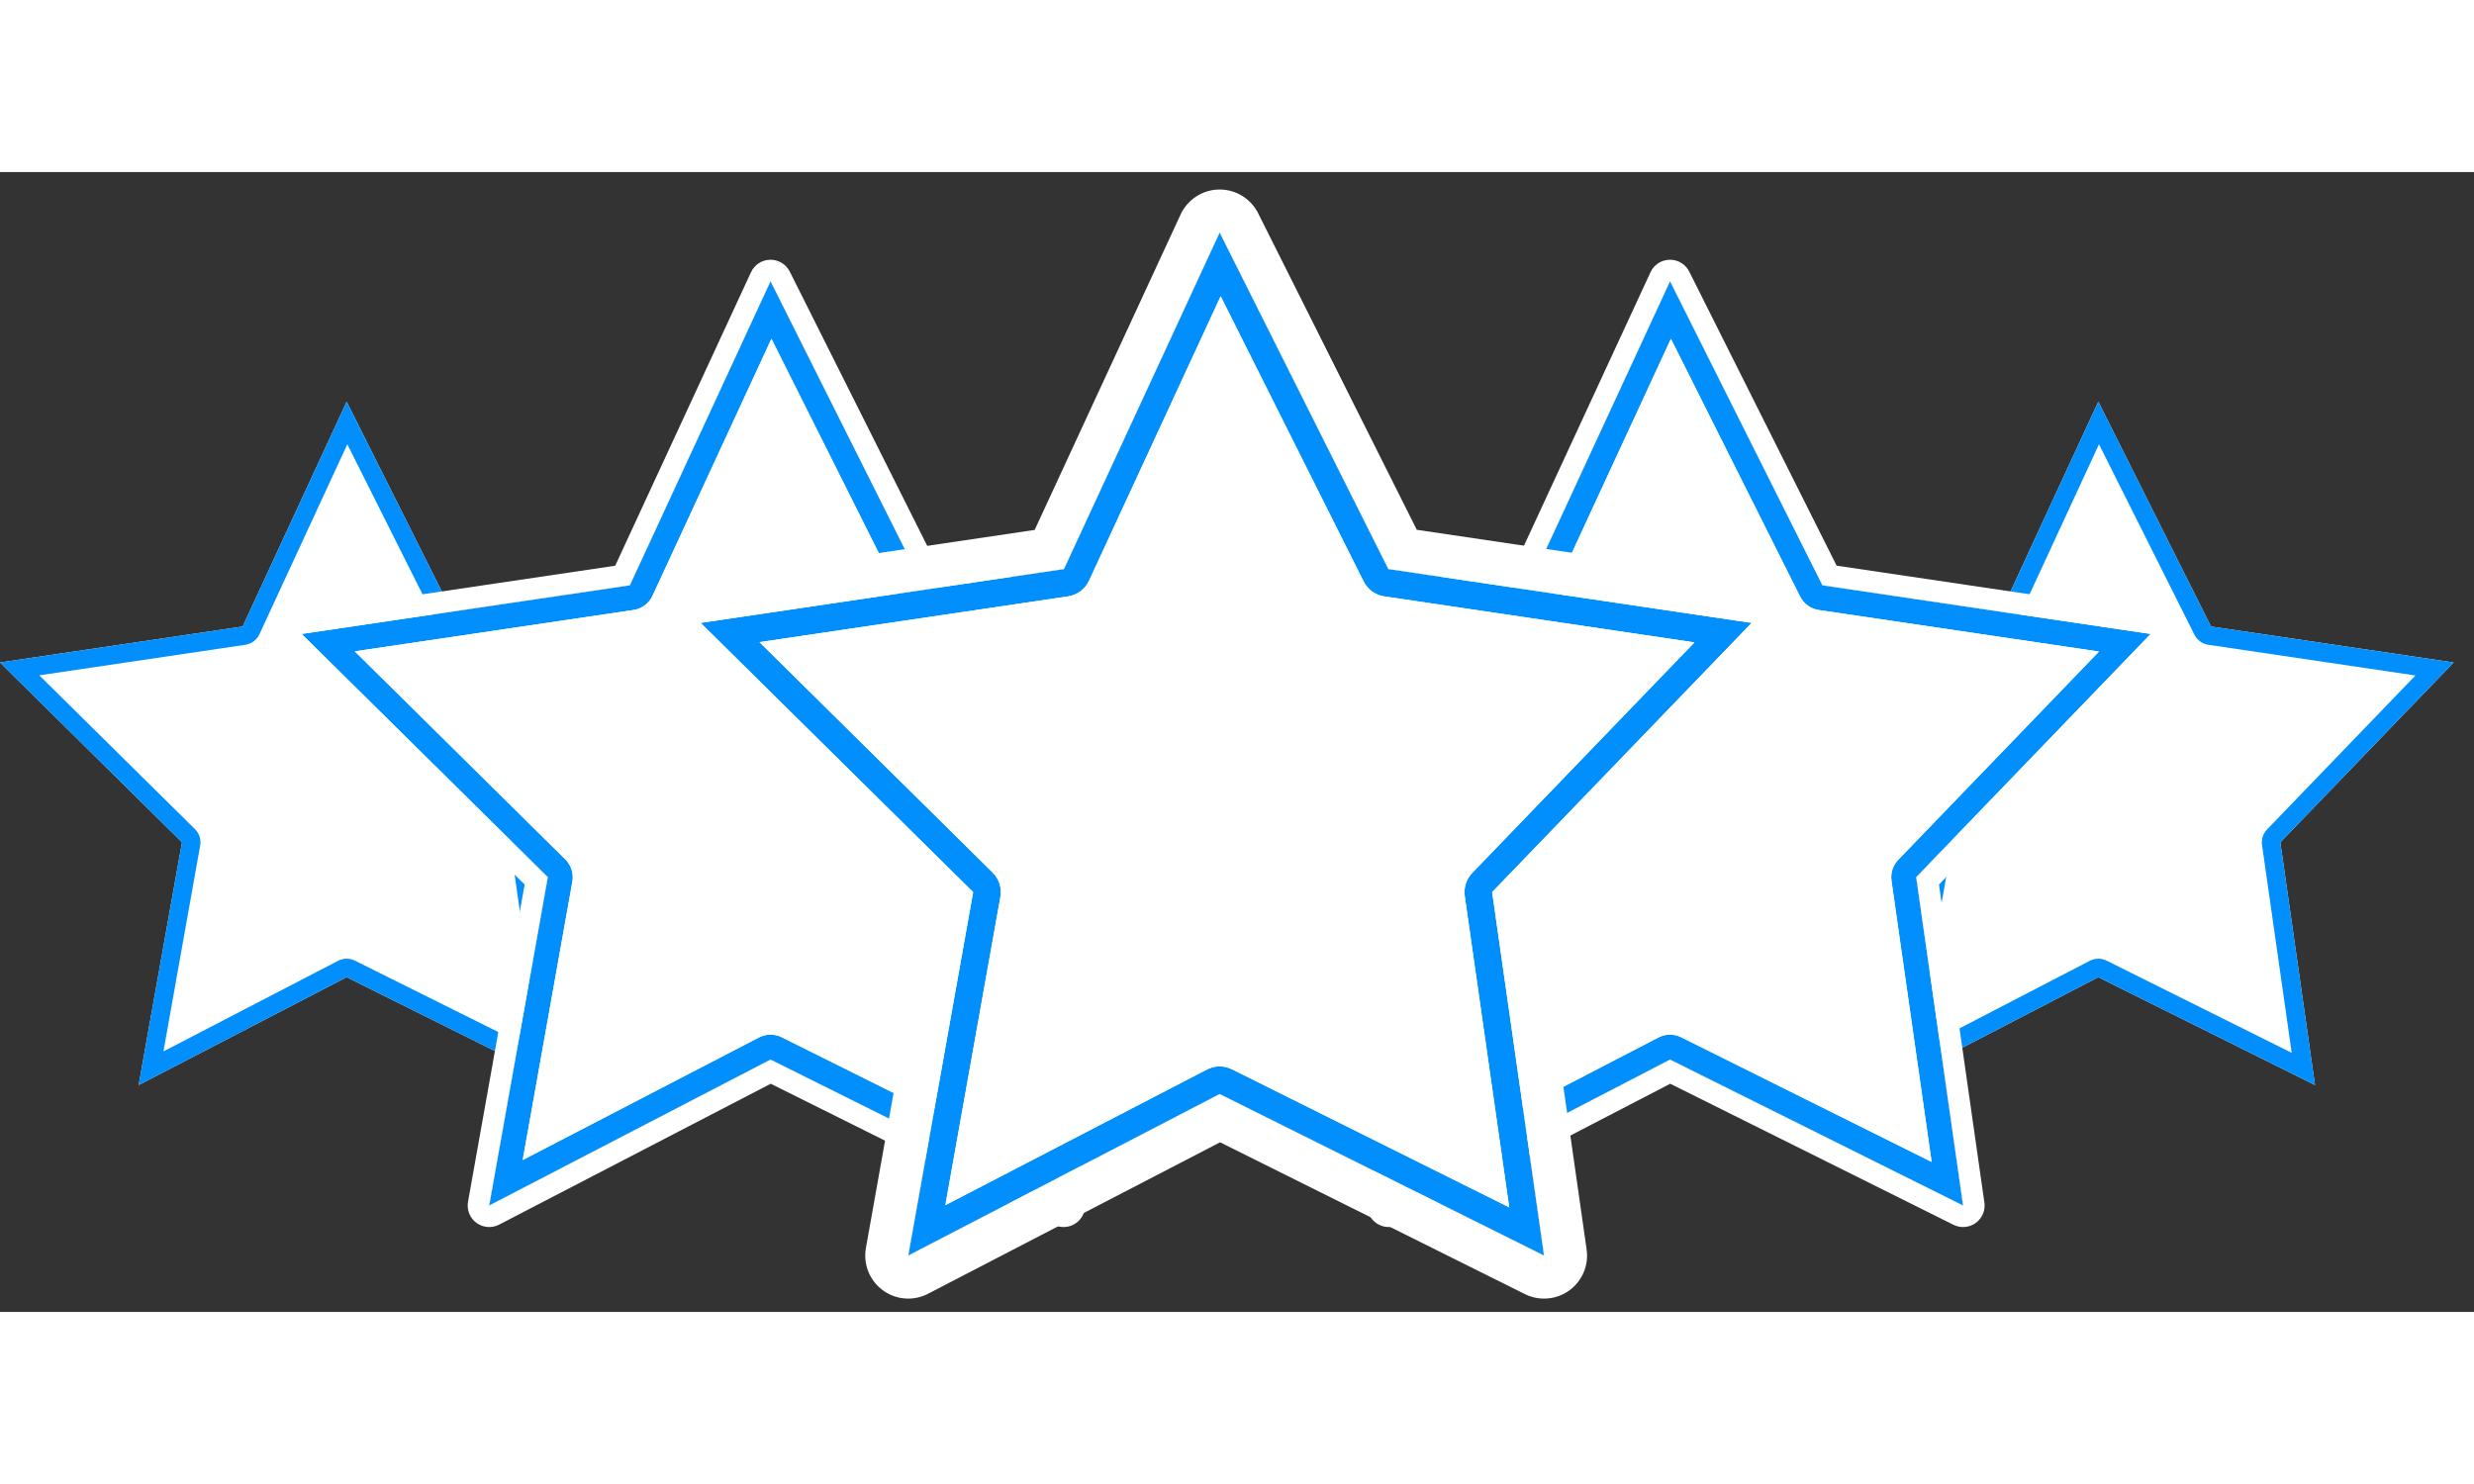 <svg width="115" height="69" viewBox="0 0 115 53" fill="none" xmlns="http://www.w3.org/2000/svg">
<rect x="0" y="0" width="115" height="53" fill="#333333" stroke="none"/>
<path d="M89.883 31.164L87.868 42.451L97.537 37.435L107.609 42.451L105.997 31.164L114.054 22.802L102.774 21.13L97.537 10.678L92.703 21.13L81.423 22.802L89.883 31.164Z" fill="white"/>
<path fill-rule="evenodd" clip-rule="evenodd" d="M89.883 31.164L87.868 42.451L97.537 37.435L107.609 42.451L105.997 31.164L114.054 22.802L102.774 21.13L97.537 10.678L92.703 21.13L81.423 22.802L89.883 31.164ZM83.249 23.4L90.487 30.553C90.687 30.752 90.778 31.036 90.728 31.314L89.02 40.886L97.142 36.672C97.385 36.546 97.674 36.544 97.92 36.666L106.527 40.953L105.147 31.285C105.11 31.023 105.195 30.758 105.379 30.568L112.279 23.407L102.648 21.979C102.372 21.938 102.132 21.765 102.007 21.515L97.568 12.657L93.482 21.491C93.361 21.753 93.115 21.937 92.829 21.979L83.249 23.4Z" fill="#008FFD"/>
<path d="M8.46 31.164L6.446 42.451L16.114 37.435L26.186 42.451L24.575 31.164L32.632 22.802L21.352 21.13L16.114 10.678L11.28 21.13L0 22.802L8.46 31.164Z" fill="white"/>
<path fill-rule="evenodd" clip-rule="evenodd" d="M8.46 31.164L6.446 42.451L16.114 37.435L26.186 42.451L24.575 31.164L32.632 22.802L21.352 21.13L16.114 10.678L11.28 21.13L0 22.802L8.46 31.164ZM1.826 23.4L9.064 30.553C9.265 30.752 9.355 31.036 9.305 31.314L7.597 40.886L15.719 36.672C15.963 36.546 16.252 36.544 16.497 36.666L25.105 40.953L23.724 31.285C23.687 31.023 23.773 30.758 23.956 30.568L30.856 23.407L21.226 21.979C20.949 21.938 20.709 21.765 20.584 21.515L16.145 12.657L12.059 21.491C11.938 21.753 11.692 21.937 11.406 21.979L1.826 23.4Z" fill="#008FFD"/>
<path d="M25.464 32.785L22.739 48.053L35.817 41.267L49.44 48.053L47.26 32.785L58.158 21.476L42.901 19.214L35.817 5.077L29.278 19.214L14.021 21.476L25.464 32.785Z" fill="white"/>
<path fill-rule="evenodd" clip-rule="evenodd" d="M25.464 32.785L22.739 48.053L35.817 41.267L49.44 48.053L47.26 32.785L58.158 21.476L42.901 19.214L35.817 5.077L29.278 19.214L14.021 21.476L25.464 32.785ZM16.491 22.284L26.28 31.959C26.552 32.228 26.674 32.613 26.607 32.989L24.297 45.936L35.282 40.236C35.611 40.065 36.003 40.062 36.335 40.227L47.977 46.027L46.11 32.949C46.06 32.595 46.175 32.237 46.424 31.979L55.757 22.294L42.73 20.363C42.356 20.307 42.032 20.073 41.862 19.734L35.859 7.753L30.332 19.701C30.168 20.056 29.836 20.305 29.448 20.363L16.491 22.284Z" fill="#008FFD"/>
<path fill-rule="evenodd" clip-rule="evenodd" d="M26.28 31.959C26.552 32.228 26.674 32.613 26.607 32.989L24.297 45.936L35.282 40.236C35.611 40.065 36.003 40.062 36.335 40.227L47.977 46.027L46.11 32.949C46.06 32.595 46.175 32.237 46.424 31.979L55.757 22.294L42.73 20.363C42.356 20.307 42.032 20.073 41.862 19.734L35.859 7.753L30.332 19.701C30.168 20.056 29.836 20.305 29.448 20.363L16.491 22.284L26.28 31.959ZM25.464 32.785L14.021 21.476L29.278 19.214L35.817 5.077L42.901 19.214L58.158 21.476L47.26 32.785L49.44 48.053L35.817 41.267L22.739 48.053L25.464 32.785ZM35.826 42.389L23.2 48.941C22.862 49.116 22.453 49.084 22.146 48.858C21.84 48.633 21.688 48.252 21.755 47.877L24.387 33.127L13.318 22.187C13.048 21.92 12.952 21.525 13.07 21.165C13.188 20.805 13.499 20.542 13.874 20.486L28.597 18.304L34.909 4.657C35.071 4.308 35.417 4.083 35.801 4.077C36.185 4.071 36.539 4.285 36.711 4.629L43.562 18.301L58.305 20.486C58.675 20.541 58.984 20.799 59.105 21.153C59.226 21.508 59.138 21.9 58.878 22.169L48.319 33.127L50.43 47.912C50.482 48.279 50.326 48.646 50.025 48.864C49.724 49.081 49.327 49.114 48.994 48.948L35.826 42.389ZM18.617 22.979L26.983 31.248C27.489 31.748 27.716 32.465 27.592 33.165L25.638 44.114L34.822 39.349C35.434 39.031 36.163 39.025 36.781 39.332L46.718 44.282L45.12 33.09C45.026 32.431 45.241 31.765 45.704 31.285L53.689 22.998L42.584 21.352C41.887 21.248 41.284 20.812 40.968 20.182L35.895 10.057L31.24 20.121C30.934 20.782 30.316 21.245 29.595 21.352L18.617 22.979Z" fill="white"/>
<path d="M67.275 32.785L64.551 48.053L77.629 41.267L91.251 48.053L89.072 32.785L99.97 21.476L84.712 19.214L77.629 5.077L71.09 19.214L55.832 21.476L67.275 32.785Z" fill="white"/>
<path fill-rule="evenodd" clip-rule="evenodd" d="M67.275 32.785L64.551 48.053L77.629 41.267L91.251 48.053L89.072 32.785L99.97 21.476L84.712 19.214L77.629 5.077L71.09 19.214L55.832 21.476L67.275 32.785ZM58.302 22.284L68.092 31.959C68.364 32.228 68.486 32.613 68.419 32.989L66.108 45.936L77.094 40.236C77.423 40.065 77.814 40.062 78.146 40.227L89.789 46.027L87.922 32.949C87.871 32.595 87.987 32.237 88.235 31.979L97.568 22.294L84.542 20.363C84.168 20.307 83.844 20.073 83.674 19.734L77.67 7.753L72.144 19.701C71.979 20.056 71.647 20.305 71.26 20.363L58.302 22.284Z" fill="#008FFD"/>
<path fill-rule="evenodd" clip-rule="evenodd" d="M68.092 31.959C68.364 32.228 68.486 32.613 68.419 32.989L66.108 45.936L77.094 40.236C77.423 40.065 77.814 40.062 78.146 40.227L89.789 46.027L87.922 32.949C87.871 32.595 87.987 32.237 88.235 31.979L97.568 22.294L84.542 20.363C84.168 20.307 83.844 20.073 83.674 19.734L77.67 7.753L72.144 19.701C71.979 20.056 71.647 20.305 71.26 20.363L58.302 22.284L68.092 31.959ZM67.275 32.785L55.832 21.476L71.09 19.214L77.629 5.077L84.712 19.214L99.97 21.476L89.072 32.785L91.251 48.053L77.629 41.267L64.551 48.053L67.275 32.785ZM77.638 42.389L65.011 48.941C64.673 49.116 64.265 49.084 63.958 48.858C63.651 48.633 63.499 48.252 63.566 47.877L66.198 33.127L55.129 22.187C54.86 21.92 54.764 21.525 54.882 21.165C54.999 20.805 55.311 20.542 55.685 20.486L70.409 18.304L76.721 4.657C76.882 4.308 77.229 4.083 77.613 4.077C77.997 4.071 78.35 4.285 78.522 4.629L85.373 18.301L100.117 20.486C100.487 20.541 100.796 20.799 100.916 21.153C101.037 21.508 100.95 21.9 100.69 22.169L90.131 33.127L92.241 47.912C92.294 48.279 92.138 48.646 91.837 48.864C91.535 49.081 91.138 49.114 90.805 48.948L77.638 42.389ZM60.428 22.979L68.795 31.248C69.3 31.748 69.528 32.465 69.403 33.165L67.449 44.114L76.633 39.349C77.246 39.031 77.974 39.025 78.592 39.332L88.53 44.282L86.932 33.09C86.838 32.431 87.053 31.765 87.515 31.285L95.501 22.998L84.395 21.352C83.698 21.248 83.096 20.812 82.78 20.182L77.706 10.057L73.051 20.121C72.746 20.782 72.127 21.245 71.406 21.352L60.428 22.979Z" fill="white"/>
<path d="M45.235 33.48L42.219 50.379L56.694 42.869L71.772 50.379L69.36 33.48L81.423 20.962L64.535 18.459L56.694 2.812L49.457 18.459L32.569 20.962L45.235 33.48Z" fill="white"/>
<path fill-rule="evenodd" clip-rule="evenodd" d="M45.235 33.48L42.219 50.379L56.694 42.869L71.772 50.379L69.36 33.48L81.423 20.962L64.535 18.459L56.694 2.812L49.457 18.459L32.569 20.962L45.235 33.48ZM35.303 21.857L46.139 32.566C46.44 32.863 46.575 33.29 46.501 33.706L43.943 48.036L56.102 41.727C56.467 41.538 56.9 41.535 57.267 41.718L70.154 48.137L68.087 33.662C68.031 33.27 68.159 32.873 68.434 32.588L78.764 21.868L64.347 19.73C63.932 19.669 63.573 19.409 63.386 19.035L56.741 5.774L50.624 18.998C50.442 19.392 50.074 19.667 49.645 19.73L35.303 21.857Z" fill="#008FFD"/>
<path fill-rule="evenodd" clip-rule="evenodd" d="M46.501 33.706C46.575 33.29 46.44 32.863 46.139 32.566L35.303 21.857L49.645 19.73C50.074 19.667 50.442 19.392 50.624 18.998L56.741 5.774L63.386 19.035C63.573 19.409 63.932 19.669 64.347 19.73L78.765 21.868L68.434 32.588C68.159 32.873 68.031 33.27 68.087 33.662L70.154 48.137L57.268 41.718C56.9 41.535 56.467 41.538 56.102 41.727L43.943 48.036L46.501 33.706ZM45.235 33.48L32.569 20.962L49.457 18.459L56.694 2.812L64.535 18.459L81.423 20.962L69.36 33.48L71.773 50.379L56.694 42.869L42.219 50.379L45.235 33.48ZM43.081 34.164L31.163 22.385C30.624 21.852 30.433 21.061 30.668 20.34C30.904 19.62 31.526 19.095 32.276 18.984L48.095 16.639L54.879 1.972C55.202 1.275 55.895 0.824 56.663 0.812C57.431 0.8 58.138 1.229 58.483 1.916L65.857 16.633L81.716 18.984C82.457 19.094 83.074 19.608 83.316 20.317C83.557 21.026 83.382 21.811 82.863 22.35L71.478 34.165L73.752 50.097C73.858 50.833 73.546 51.566 72.943 52.001C72.341 52.436 71.546 52.501 70.881 52.169L56.713 45.112L43.14 52.154C42.464 52.505 41.648 52.442 41.034 51.99C40.42 51.539 40.117 50.778 40.25 50.028L43.081 34.164ZM67.635 44.648L58.159 39.928C57.22 39.46 56.113 39.469 55.181 39.952L46.625 44.392L48.469 34.057C48.659 32.993 48.313 31.903 47.545 31.143L39.556 23.248L49.939 21.709C51.034 21.547 51.974 20.843 52.439 19.838L56.813 10.382L61.598 19.931C62.077 20.888 62.994 21.552 64.053 21.709L74.629 23.277L66.994 31.2C66.291 31.93 65.964 32.942 66.107 33.944L67.635 44.648Z" fill="white"/>
</svg>
